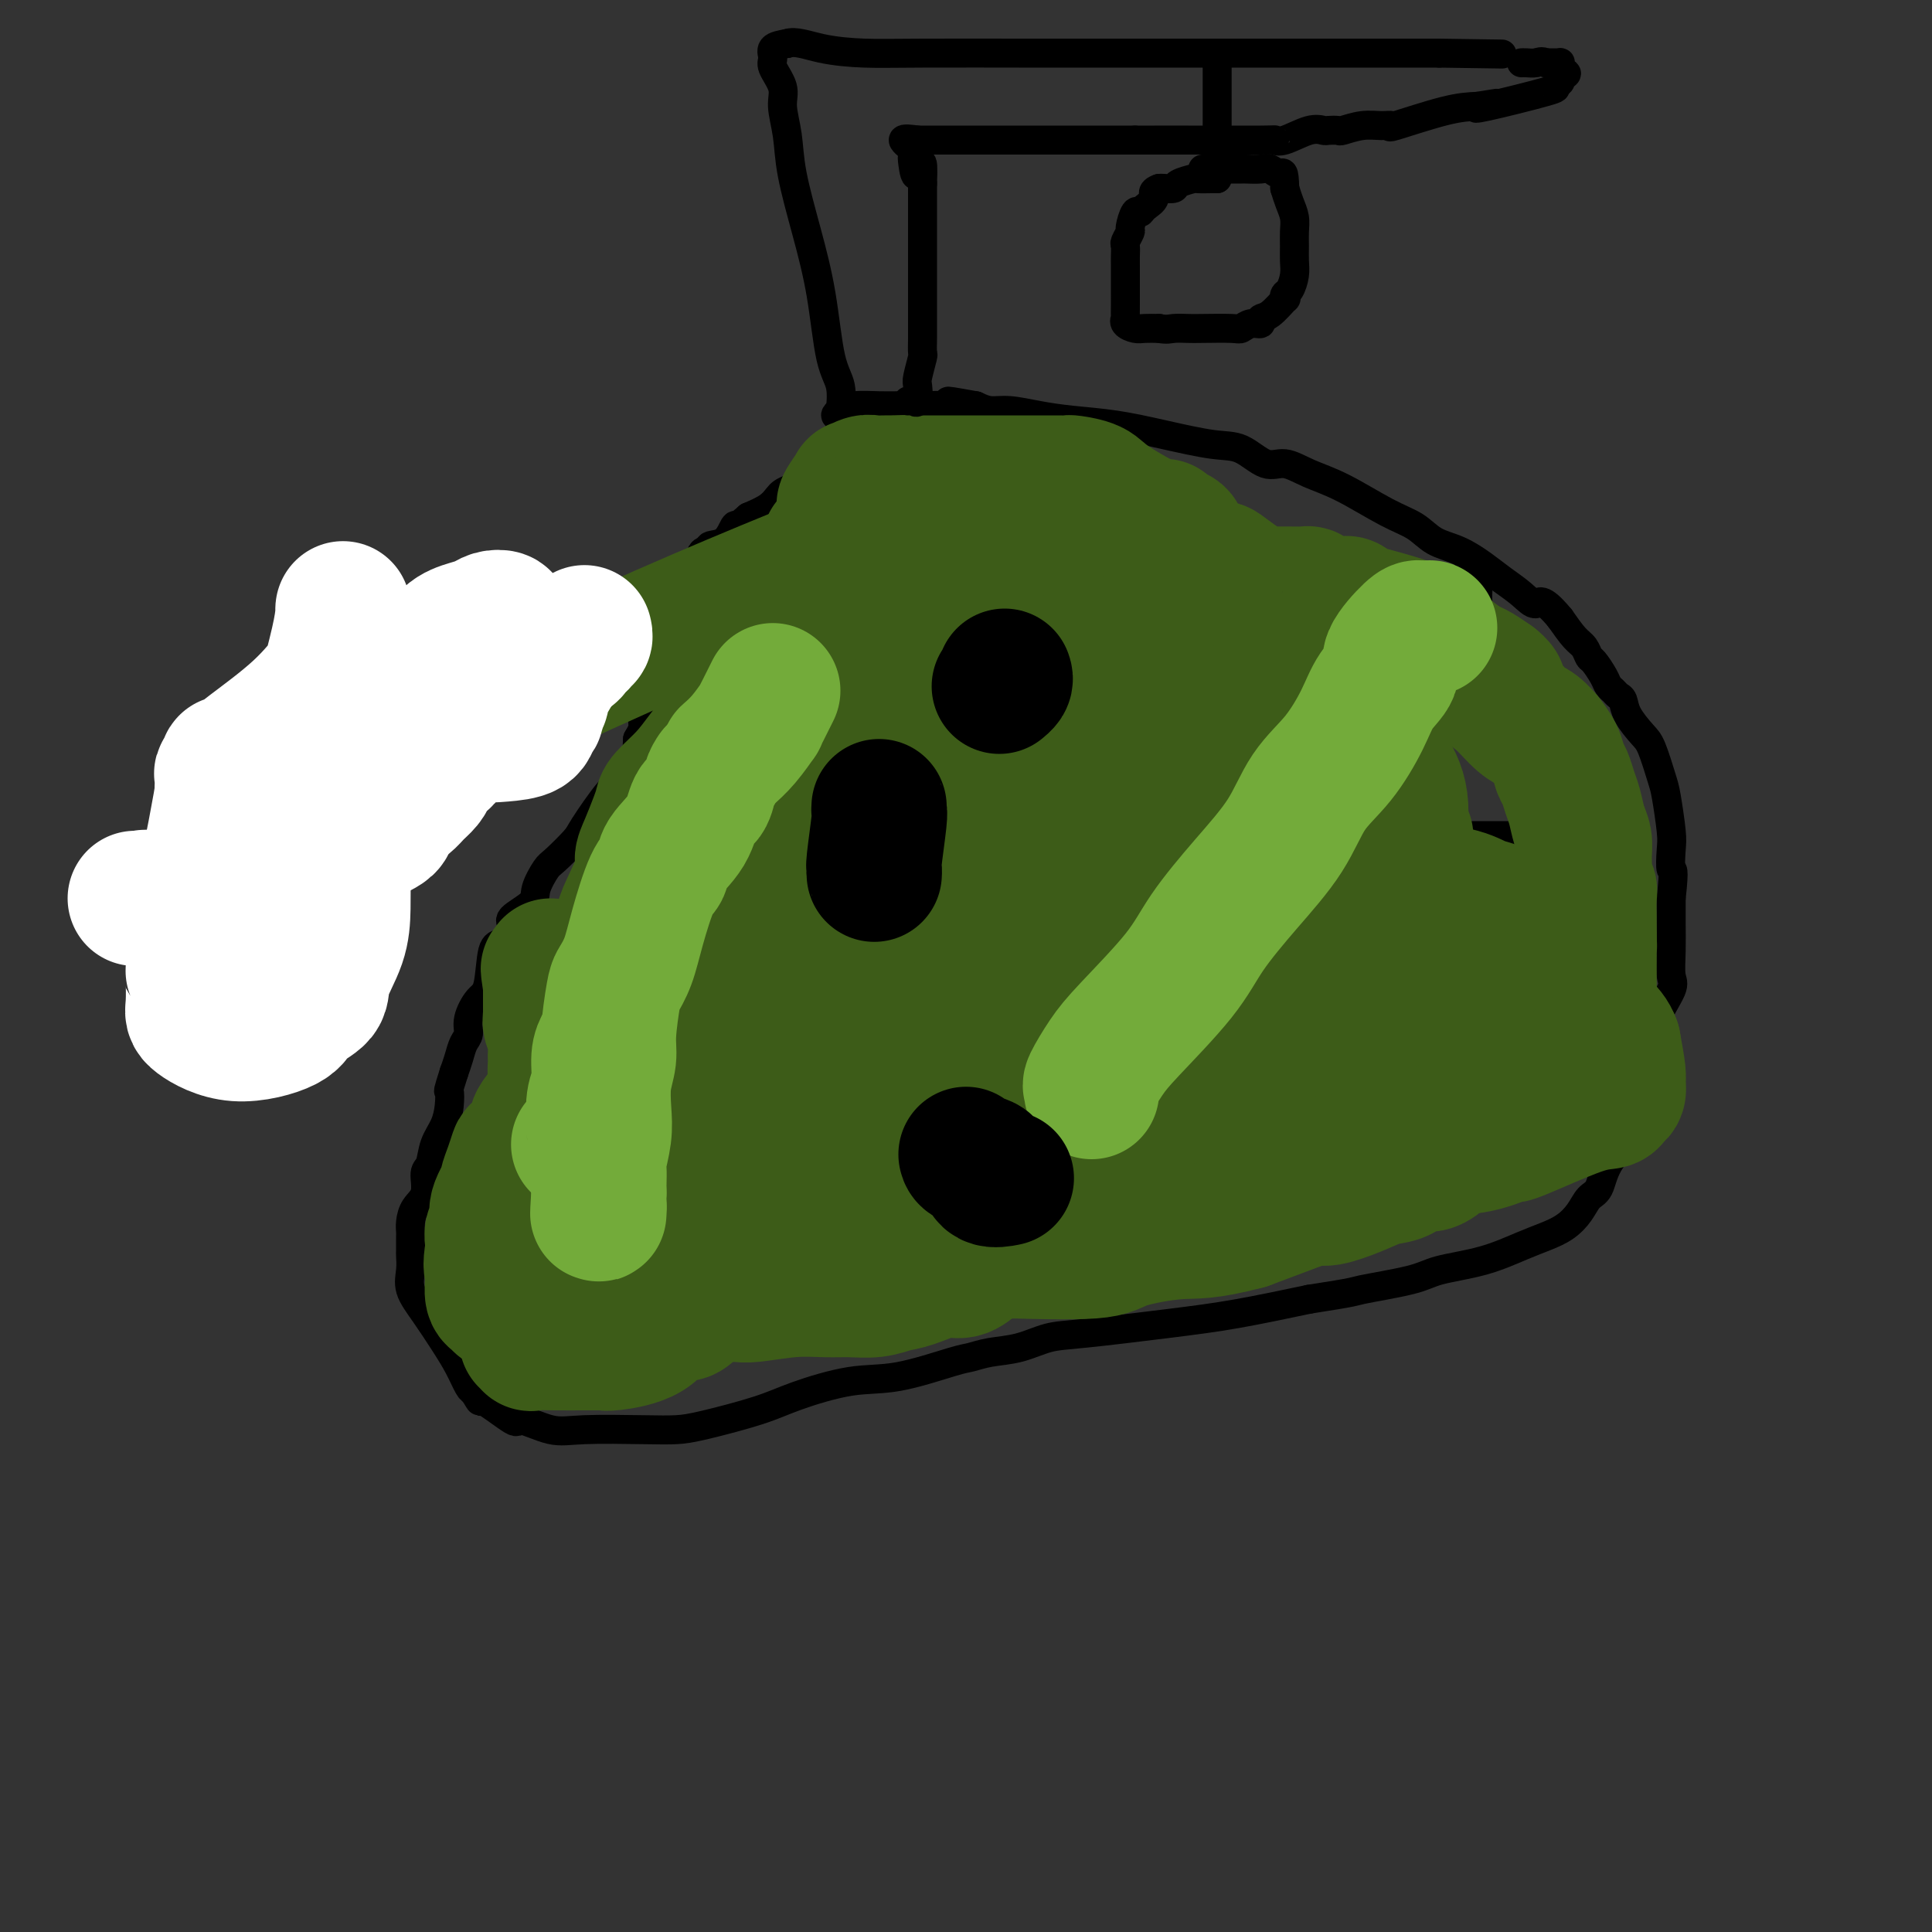 <svg viewBox='0 0 400 400' version='1.1' xmlns='http://www.w3.org/2000/svg' xmlns:xlink='http://www.w3.org/1999/xlink'><rect x="0" y="0" width="400" height="400" fill="#333333" stroke="none"/><g fill='none' stroke='#000000' stroke-width='6' stroke-linecap='round' stroke-linejoin='round'><path d='M177,91c-0.362,0.322 -0.725,0.645 -1,1c-0.275,0.355 -0.463,0.744 -1,1c-0.537,0.256 -1.423,0.380 -2,1c-0.577,0.620 -0.845,1.737 -1,2c-0.155,0.263 -0.198,-0.329 -1,0c-0.802,0.329 -2.361,1.580 -3,2c-0.639,0.420 -0.356,0.010 0,0c0.356,-0.010 0.784,0.382 0,1c-0.784,0.618 -2.782,1.464 -4,2c-1.218,0.536 -1.656,0.762 -2,1c-0.344,0.238 -0.593,0.487 -1,1c-0.407,0.513 -0.974,1.289 -2,2c-1.026,0.711 -2.513,1.355 -4,2'/><path d='M155,107c-3.580,2.916 -1.531,2.206 -1,2c0.531,-0.206 -0.456,0.092 -1,0c-0.544,-0.092 -0.646,-0.575 -1,0c-0.354,0.575 -0.960,2.209 -2,3c-1.040,0.791 -2.515,0.741 -3,1c-0.485,0.259 0.021,0.827 0,1c-0.021,0.173 -0.568,-0.050 -1,0c-0.432,0.050 -0.750,0.372 -1,1c-0.250,0.628 -0.434,1.564 -1,2c-0.566,0.436 -1.514,0.374 -2,1c-0.486,0.626 -0.510,1.939 -1,3c-0.490,1.061 -1.445,1.868 -2,2c-0.555,0.132 -0.708,-0.412 -1,0c-0.292,0.412 -0.723,1.778 -1,3c-0.277,1.222 -0.400,2.299 -1,3c-0.600,0.701 -1.677,1.027 -2,2c-0.323,0.973 0.107,2.592 0,4c-0.107,1.408 -0.750,2.604 -1,5c-0.250,2.396 -0.106,5.991 0,8c0.106,2.009 0.173,2.431 0,3c-0.173,0.569 -0.587,1.284 -1,2'/><path d='M132,153c-0.274,3.795 0.042,2.281 0,2c-0.042,-0.281 -0.442,0.671 -1,2c-0.558,1.329 -1.273,3.036 -2,4c-0.727,0.964 -1.464,1.187 -3,3c-1.536,1.813 -3.869,5.217 -5,7c-1.131,1.783 -1.059,1.947 -2,3c-0.941,1.053 -2.895,2.996 -4,4c-1.105,1.004 -1.363,1.068 -2,2c-0.637,0.932 -1.655,2.730 -2,4c-0.345,1.270 -0.019,2.012 -1,3c-0.981,0.988 -3.270,2.222 -4,3c-0.730,0.778 0.100,1.099 0,2c-0.100,0.901 -1.131,2.383 -2,3c-0.869,0.617 -1.577,0.368 -2,2c-0.423,1.632 -0.561,5.146 -1,7c-0.439,1.854 -1.178,2.047 -2,3c-0.822,0.953 -1.726,2.667 -2,4c-0.274,1.333 0.081,2.285 0,3c-0.081,0.715 -0.599,1.192 -1,2c-0.401,0.808 -0.686,1.945 -1,3c-0.314,1.055 -0.657,2.027 -1,3'/><path d='M94,222c-1.472,4.643 -1.154,3.752 -1,4c0.154,0.248 0.142,1.636 0,3c-0.142,1.364 -0.415,2.704 -1,4c-0.585,1.296 -1.484,2.548 -2,4c-0.516,1.452 -0.650,3.102 -1,4c-0.350,0.898 -0.917,1.042 -1,2c-0.083,0.958 0.317,2.729 0,4c-0.317,1.271 -1.353,2.041 -2,3c-0.647,0.959 -0.905,2.106 -1,3c-0.095,0.894 -0.026,1.533 0,2c0.026,0.467 0.007,0.760 0,1c-0.007,0.240 -0.004,0.426 0,1c0.004,0.574 0.009,1.537 0,2c-0.009,0.463 -0.032,0.426 0,1c0.032,0.574 0.119,1.759 0,3c-0.119,1.241 -0.446,2.539 0,4c0.446,1.461 1.664,3.085 3,5c1.336,1.915 2.791,4.122 4,6c1.209,1.878 2.172,3.429 3,5c0.828,1.571 1.522,3.163 2,4c0.478,0.837 0.739,0.918 1,1'/><path d='M98,288c2.111,3.450 0.889,1.576 2,2c1.111,0.424 4.553,3.147 6,4c1.447,0.853 0.897,-0.163 2,0c1.103,0.163 3.860,1.507 6,2c2.140,0.493 3.663,0.137 7,0c3.337,-0.137 8.487,-0.055 12,0c3.513,0.055 5.388,0.085 7,0c1.612,-0.085 2.960,-0.283 6,-1c3.040,-0.717 7.774,-1.954 11,-3c3.226,-1.046 4.946,-1.901 8,-3c3.054,-1.099 7.441,-2.441 11,-3c3.559,-0.559 6.288,-0.334 10,-1c3.712,-0.666 8.407,-2.224 11,-3c2.593,-0.776 3.085,-0.770 4,-1c0.915,-0.230 2.252,-0.695 4,-1c1.748,-0.305 3.906,-0.451 6,-1c2.094,-0.549 4.125,-1.501 6,-2c1.875,-0.499 3.595,-0.546 8,-1c4.405,-0.454 11.494,-1.314 17,-2c5.506,-0.686 9.430,-1.196 14,-2c4.570,-0.804 9.785,-1.902 15,-3'/><path d='M271,269c10.305,-1.596 9.067,-1.586 11,-2c1.933,-0.414 7.037,-1.252 10,-2c2.963,-0.748 3.783,-1.407 6,-2c2.217,-0.593 5.829,-1.120 9,-2c3.171,-0.880 5.899,-2.113 8,-3c2.101,-0.887 3.575,-1.429 5,-2c1.425,-0.571 2.802,-1.172 4,-2c1.198,-0.828 2.216,-1.883 3,-3c0.784,-1.117 1.332,-2.296 2,-3c0.668,-0.704 1.456,-0.932 2,-2c0.544,-1.068 0.844,-2.974 2,-5c1.156,-2.026 3.168,-4.170 4,-6c0.832,-1.830 0.483,-3.344 1,-5c0.517,-1.656 1.900,-3.453 3,-6c1.100,-2.547 1.916,-5.845 2,-8c0.084,-2.155 -0.566,-3.167 0,-5c0.566,-1.833 2.348,-4.489 3,-6c0.652,-1.511 0.175,-1.879 0,-3c-0.175,-1.121 -0.047,-2.994 0,-5c0.047,-2.006 0.013,-4.145 0,-6c-0.013,-1.855 -0.007,-3.428 0,-5'/><path d='M346,186c0.777,-7.032 0.220,-5.613 0,-6c-0.220,-0.387 -0.104,-2.579 0,-4c0.104,-1.421 0.195,-2.070 0,-4c-0.195,-1.930 -0.676,-5.142 -1,-7c-0.324,-1.858 -0.493,-2.361 -1,-4c-0.507,-1.639 -1.354,-4.414 -2,-6c-0.646,-1.586 -1.090,-1.983 -2,-3c-0.910,-1.017 -2.286,-2.653 -3,-4c-0.714,-1.347 -0.768,-2.404 -1,-3c-0.232,-0.596 -0.643,-0.731 -1,-1c-0.357,-0.269 -0.659,-0.673 -1,-1c-0.341,-0.327 -0.721,-0.577 -1,-1c-0.279,-0.423 -0.458,-1.018 -1,-2c-0.542,-0.982 -1.446,-2.352 -2,-3c-0.554,-0.648 -0.757,-0.576 -1,-1c-0.243,-0.424 -0.527,-1.345 -1,-2c-0.473,-0.655 -1.135,-1.044 -2,-2c-0.865,-0.956 -1.932,-2.478 -3,-4'/><path d='M323,128c-3.942,-4.774 -4.297,-3.208 -5,-3c-0.703,0.208 -1.756,-0.940 -3,-2c-1.244,-1.060 -2.680,-2.031 -4,-3c-1.320,-0.969 -2.523,-1.937 -4,-3c-1.477,-1.063 -3.229,-2.220 -5,-3c-1.771,-0.780 -3.561,-1.181 -5,-2c-1.439,-0.819 -2.527,-2.056 -4,-3c-1.473,-0.944 -3.330,-1.595 -6,-3c-2.670,-1.405 -6.152,-3.564 -9,-5c-2.848,-1.436 -5.061,-2.149 -7,-3c-1.939,-0.851 -3.603,-1.842 -5,-2c-1.397,-0.158 -2.526,0.515 -4,0c-1.474,-0.515 -3.291,-2.218 -5,-3c-1.709,-0.782 -3.309,-0.643 -6,-1c-2.691,-0.357 -6.474,-1.210 -10,-2c-3.526,-0.790 -6.796,-1.517 -10,-2c-3.204,-0.483 -6.342,-0.720 -9,-1c-2.658,-0.280 -4.836,-0.601 -7,-1c-2.164,-0.399 -4.313,-0.877 -6,-1c-1.687,-0.123 -2.910,0.108 -4,0c-1.090,-0.108 -2.045,-0.554 -3,-1'/><path d='M202,84c-10.253,-1.856 -3.887,-0.497 -2,0c1.887,0.497 -0.707,0.133 -3,0c-2.293,-0.133 -4.285,-0.035 -6,0c-1.715,0.035 -3.151,0.009 -4,0c-0.849,-0.009 -1.109,0.000 -1,0c0.109,-0.000 0.589,-0.010 0,0c-0.589,0.010 -2.246,0.041 -4,0c-1.754,-0.041 -3.605,-0.155 -5,0c-1.395,0.155 -2.335,0.577 -3,1c-0.665,0.423 -1.054,0.845 -1,1c0.054,0.155 0.553,0.042 1,0c0.447,-0.042 0.842,-0.012 1,0c0.158,0.012 0.079,0.006 0,0'/><path d='M176,89c-0.308,-0.197 -0.617,-0.394 -1,0c-0.383,0.394 -0.841,1.379 -1,1c-0.159,-0.379 -0.020,-2.122 0,-3c0.020,-0.878 -0.080,-0.889 0,-2c0.080,-1.111 0.340,-3.320 0,-5c-0.340,-1.680 -1.281,-2.832 -2,-6c-0.719,-3.168 -1.216,-8.353 -2,-13c-0.784,-4.647 -1.854,-8.755 -3,-13c-1.146,-4.245 -2.367,-8.625 -3,-12c-0.633,-3.375 -0.677,-5.743 -1,-8c-0.323,-2.257 -0.926,-4.401 -1,-6c-0.074,-1.599 0.381,-2.652 0,-4c-0.381,-1.348 -1.597,-2.990 -2,-4c-0.403,-1.010 0.007,-1.387 0,-2c-0.007,-0.613 -0.431,-1.461 0,-2c0.431,-0.539 1.715,-0.770 3,-1'/><path d='M163,9c1.610,-0.608 4.136,0.373 7,1c2.864,0.627 6.065,0.900 9,1c2.935,0.100 5.602,0.027 12,0c6.398,-0.027 16.525,-0.007 20,0c3.475,0.007 0.297,0.002 4,0c3.703,-0.002 14.287,-0.001 19,0c4.713,0.001 3.556,0.000 4,0c0.444,-0.000 2.489,-0.000 4,0c1.511,0.000 2.489,0.000 7,0c4.511,-0.000 12.554,-0.000 19,0c6.446,0.000 11.296,0.000 14,0c2.704,-0.000 3.263,-0.000 4,0c0.737,0.000 1.650,0.000 2,0c0.350,-0.000 0.135,-0.000 1,0c0.865,0.000 2.809,0.000 4,0c1.191,-0.000 1.628,-0.000 2,0c0.372,0.000 0.677,0.000 1,0c0.323,-0.000 0.664,-0.000 1,0c0.336,0.000 0.668,0.000 1,0'/><path d='M298,11c22.500,0.333 11.250,0.167 0,0'/><path d='M252,13c0.000,0.105 0.000,0.209 0,1c0.000,0.791 0.000,2.268 0,3c0.000,0.732 0.000,0.720 0,1c0.000,0.280 0.000,0.852 0,2c-0.000,1.148 0.000,2.871 0,4c0.000,1.129 -0.000,1.665 0,3c0.000,1.335 0.000,3.468 0,5c0.000,1.532 0.000,2.462 0,3c0.000,0.538 -0.000,0.683 0,1c0.000,0.317 0.000,0.805 0,1c0.000,0.195 0.000,0.098 0,0'/><path d='M252,37c-0.090,-0.006 -0.180,-0.012 -1,0c-0.820,0.012 -2.370,0.042 -3,0c-0.630,-0.042 -0.340,-0.155 -1,0c-0.660,0.155 -2.270,0.578 -3,1c-0.730,0.422 -0.581,0.844 -1,1c-0.419,0.156 -1.405,0.044 -2,0c-0.595,-0.044 -0.797,-0.022 -1,0'/><path d='M240,39c-1.975,0.661 -0.911,1.312 -1,2c-0.089,0.688 -1.329,1.412 -2,2c-0.671,0.588 -0.772,1.040 -1,1c-0.228,-0.040 -0.583,-0.573 -1,0c-0.417,0.573 -0.896,2.251 -1,3c-0.104,0.749 0.168,0.570 0,1c-0.168,0.430 -0.777,1.468 -1,2c-0.223,0.532 -0.060,0.557 0,1c0.060,0.443 0.016,1.305 0,2c-0.016,0.695 -0.004,1.224 0,2c0.004,0.776 0.001,1.799 0,3c-0.001,1.201 0.000,2.580 0,3c-0.000,0.420 -0.002,-0.119 0,0c0.002,0.119 0.007,0.897 0,2c-0.007,1.103 -0.025,2.530 0,3c0.025,0.470 0.092,-0.018 0,0c-0.092,0.018 -0.344,0.541 0,1c0.344,0.459 1.285,0.854 2,1c0.715,0.146 1.204,0.042 2,0c0.796,-0.042 1.898,-0.021 3,0'/><path d='M240,68c1.605,0.310 2.117,0.084 3,0c0.883,-0.084 2.137,-0.027 3,0c0.863,0.027 1.335,0.022 3,0c1.665,-0.022 4.522,-0.062 6,0c1.478,0.062 1.578,0.226 2,0c0.422,-0.226 1.168,-0.843 2,-1c0.832,-0.157 1.750,0.145 2,0c0.250,-0.145 -0.168,-0.736 0,-1c0.168,-0.264 0.924,-0.202 2,-1c1.076,-0.798 2.474,-2.457 3,-3c0.526,-0.543 0.179,0.032 0,0c-0.179,-0.032 -0.192,-0.669 0,-1c0.192,-0.331 0.587,-0.357 1,-1c0.413,-0.643 0.844,-1.904 1,-3c0.156,-1.096 0.039,-2.026 0,-3c-0.039,-0.974 0.001,-1.993 0,-3c-0.001,-1.007 -0.041,-2.002 0,-3c0.041,-0.998 0.165,-2.000 0,-3c-0.165,-1.000 -0.619,-2.000 -1,-3c-0.381,-1.000 -0.691,-2.000 -1,-3'/><path d='M266,39c-0.125,-4.177 -0.438,-3.119 -1,-3c-0.562,0.119 -1.375,-0.700 -2,-1c-0.625,-0.300 -1.064,-0.080 -2,0c-0.936,0.080 -2.369,0.022 -3,0c-0.631,-0.022 -0.460,-0.006 -1,0c-0.540,0.006 -1.791,0.002 -3,0c-1.209,-0.002 -2.376,-0.000 -3,0c-0.624,0.000 -0.707,0.000 -1,0c-0.293,-0.000 -0.798,-0.000 -1,0c-0.202,0.000 -0.101,0.000 0,0'/><path d='M304,116c0.845,0.477 1.691,0.953 2,2c0.309,1.047 0.083,2.664 0,4c-0.083,1.336 -0.022,2.391 0,4c0.022,1.609 0.006,3.770 0,5c-0.006,1.230 -0.002,1.527 0,2c0.002,0.473 0.002,1.122 0,2c-0.002,0.878 -0.006,1.986 0,3c0.006,1.014 0.022,1.935 0,3c-0.022,1.065 -0.082,2.275 0,3c0.082,0.725 0.305,0.965 0,1c-0.305,0.035 -1.138,-0.134 -3,0c-1.862,0.134 -4.754,0.572 -6,1c-1.246,0.428 -0.845,0.847 -2,1c-1.155,0.153 -3.866,0.041 -6,0c-2.134,-0.041 -3.690,-0.011 -5,0c-1.310,0.011 -2.374,0.003 -3,0c-0.626,-0.003 -0.813,-0.002 -1,0'/><path d='M280,147c-4.161,0.472 -1.562,0.152 -1,0c0.562,-0.152 -0.911,-0.137 -2,-1c-1.089,-0.863 -1.794,-2.605 -2,-4c-0.206,-1.395 0.089,-2.444 0,-4c-0.089,-1.556 -0.560,-3.620 -1,-5c-0.440,-1.380 -0.850,-2.075 -1,-3c-0.150,-0.925 -0.040,-2.081 0,-3c0.040,-0.919 0.011,-1.602 0,-2c-0.011,-0.398 -0.003,-0.512 0,-1c0.003,-0.488 0.001,-1.351 0,-1c-0.001,0.351 0.001,1.914 0,4c-0.001,2.086 -0.003,4.694 0,7c0.003,2.306 0.012,4.311 0,6c-0.012,1.689 -0.044,3.061 0,4c0.044,0.939 0.166,1.445 0,2c-0.166,0.555 -0.619,1.159 -1,2c-0.381,0.841 -0.691,1.921 -1,3'/><path d='M271,151c-0.507,4.428 -0.775,1.999 -1,1c-0.225,-0.999 -0.409,-0.569 -1,0c-0.591,0.569 -1.590,1.276 -3,2c-1.410,0.724 -3.231,1.463 -5,2c-1.769,0.537 -3.486,0.871 -4,1c-0.514,0.129 0.175,0.055 0,0c-0.175,-0.055 -1.214,-0.089 -2,0c-0.786,0.089 -1.318,0.300 -2,-1c-0.682,-1.300 -1.514,-4.113 -2,-6c-0.486,-1.887 -0.627,-2.848 -1,-5c-0.373,-2.152 -0.978,-5.494 -2,-8c-1.022,-2.506 -2.459,-4.177 -3,-5c-0.541,-0.823 -0.184,-0.799 0,-1c0.184,-0.201 0.195,-0.629 0,-1c-0.195,-0.371 -0.598,-0.686 -1,-1'/><path d='M244,129c-1.201,-3.941 0.296,-0.295 -1,4c-1.296,4.295 -5.386,9.239 -7,12c-1.614,2.761 -0.752,3.340 -1,4c-0.248,0.660 -1.607,1.402 -4,4c-2.393,2.598 -5.821,7.051 -7,9c-1.179,1.949 -0.107,1.393 -3,3c-2.893,1.607 -9.749,5.377 -13,7c-3.251,1.623 -2.898,1.100 -3,1c-0.102,-0.100 -0.661,0.224 -1,0c-0.339,-0.224 -0.459,-0.997 -1,-2c-0.541,-1.003 -1.503,-2.236 -2,-4c-0.497,-1.764 -0.529,-4.058 -1,-6c-0.471,-1.942 -1.380,-3.533 -2,-5c-0.620,-1.467 -0.951,-2.810 -1,-4c-0.049,-1.190 0.183,-2.226 0,-3c-0.183,-0.774 -0.780,-1.285 -1,-2c-0.220,-0.715 -0.063,-1.633 0,-2c0.063,-0.367 0.031,-0.184 0,0'/><path d='M196,145c-1.422,-3.550 -0.476,1.576 -1,5c-0.524,3.424 -2.517,5.145 -4,8c-1.483,2.855 -2.457,6.842 -3,9c-0.543,2.158 -0.655,2.486 -1,3c-0.345,0.514 -0.921,1.214 -1,2c-0.079,0.786 0.341,1.658 0,2c-0.341,0.342 -1.443,0.153 -2,0c-0.557,-0.153 -0.568,-0.269 -1,-1c-0.432,-0.731 -1.286,-2.077 -2,-4c-0.714,-1.923 -1.287,-4.422 -2,-7c-0.713,-2.578 -1.566,-5.233 -2,-7c-0.434,-1.767 -0.451,-2.645 -1,-4c-0.549,-1.355 -1.632,-3.188 -2,-4c-0.368,-0.812 -0.022,-0.603 0,-1c0.022,-0.397 -0.279,-1.399 -2,-1c-1.721,0.399 -4.860,2.200 -8,4'/><path d='M164,149c-4.864,2.773 -12.025,8.705 -17,13c-4.975,4.295 -7.764,6.954 -10,9c-2.236,2.046 -3.918,3.479 -5,4c-1.082,0.521 -1.562,0.131 -2,0c-0.438,-0.131 -0.832,-0.004 -1,0c-0.168,0.004 -0.108,-0.115 0,-1c0.108,-0.885 0.264,-2.536 0,-4c-0.264,-1.464 -0.946,-2.742 -1,-4c-0.054,-1.258 0.521,-2.497 0,1c-0.521,3.497 -2.140,11.730 -4,19c-1.860,7.270 -3.963,13.578 -5,19c-1.037,5.422 -1.010,9.960 -1,13c0.010,3.040 0.003,4.583 0,6c-0.003,1.417 -0.001,2.709 0,4'/><path d='M118,228c-0.155,4.461 -0.041,4.112 0,5c0.041,0.888 0.011,3.011 0,4c-0.011,0.989 -0.003,0.843 0,1c0.003,0.157 -0.000,0.616 0,1c0.000,0.384 0.003,0.691 0,1c-0.003,0.309 -0.012,0.618 0,1c0.012,0.382 0.044,0.838 0,2c-0.044,1.162 -0.166,3.031 0,4c0.166,0.969 0.618,1.037 1,2c0.382,0.963 0.694,2.822 1,5c0.306,2.178 0.607,4.675 1,7c0.393,2.325 0.879,4.479 1,6c0.121,1.521 -0.121,2.410 0,3c0.121,0.590 0.606,0.883 1,1c0.394,0.117 0.697,0.059 1,0'/><path d='M124,271c0.779,3.232 -0.273,-0.689 0,-3c0.273,-2.311 1.870,-3.013 3,-5c1.130,-1.987 1.791,-5.259 2,-8c0.209,-2.741 -0.035,-4.952 0,-6c0.035,-1.048 0.348,-0.933 1,-3c0.652,-2.067 1.643,-6.314 2,-9c0.357,-2.686 0.082,-3.809 0,-5c-0.082,-1.191 0.031,-2.451 0,-4c-0.031,-1.549 -0.205,-3.388 0,-4c0.205,-0.612 0.789,0.004 1,0c0.211,-0.004 0.051,-0.626 0,-1c-0.051,-0.374 0.009,-0.498 0,-1c-0.009,-0.502 -0.085,-1.380 0,-2c0.085,-0.620 0.332,-0.981 1,-1c0.668,-0.019 1.757,0.302 3,0c1.243,-0.302 2.641,-1.229 5,-2c2.359,-0.771 5.680,-1.385 9,-2'/><path d='M151,215c2.696,-0.772 0.434,-0.203 0,0c-0.434,0.203 0.958,0.038 1,0c0.042,-0.038 -1.268,0.051 3,0c4.268,-0.051 14.114,-0.242 19,-1c4.886,-0.758 4.811,-2.084 5,-2c0.189,0.084 0.642,1.578 1,3c0.358,1.422 0.622,2.772 1,5c0.378,2.228 0.872,5.335 1,8c0.128,2.665 -0.109,4.888 0,7c0.109,2.112 0.564,4.115 1,6c0.436,1.885 0.852,3.654 1,6c0.148,2.346 0.029,5.268 0,7c-0.029,1.732 0.031,2.274 0,3c-0.031,0.726 -0.152,1.636 0,2c0.152,0.364 0.576,0.182 1,0'/><path d='M185,259c1.479,7.254 2.175,1.889 4,0c1.825,-1.889 4.779,-0.303 7,0c2.221,0.303 3.709,-0.676 4,-1c0.291,-0.324 -0.616,0.009 1,0c1.616,-0.009 5.753,-0.359 8,-1c2.247,-0.641 2.602,-1.571 3,-2c0.398,-0.429 0.839,-0.356 1,-1c0.161,-0.644 0.043,-2.007 0,-3c-0.043,-0.993 -0.012,-1.618 0,-3c0.012,-1.382 0.003,-3.521 0,-6c-0.003,-2.479 -0.001,-5.297 0,-9c0.001,-3.703 -0.001,-8.291 0,-12c0.001,-3.709 0.003,-6.538 0,-8c-0.003,-1.462 -0.011,-1.557 0,-2c0.011,-0.443 0.041,-1.235 0,-2c-0.041,-0.765 -0.155,-1.504 0,-2c0.155,-0.496 0.577,-0.748 1,-1'/><path d='M214,206c0.746,-7.581 1.610,-2.034 3,0c1.390,2.034 3.305,0.553 5,0c1.695,-0.553 3.170,-0.180 4,0c0.830,0.180 1.014,0.168 1,0c-0.014,-0.168 -0.225,-0.491 1,0c1.225,0.491 3.885,1.797 7,3c3.115,1.203 6.685,2.305 9,3c2.315,0.695 3.374,0.984 4,1c0.626,0.016 0.820,-0.239 1,0c0.180,0.239 0.345,0.973 1,1c0.655,0.027 1.800,-0.651 3,1c1.200,1.651 2.455,5.633 4,10c1.545,4.367 3.381,9.121 5,12c1.619,2.879 3.022,3.885 4,6c0.978,2.115 1.533,5.339 2,7c0.467,1.661 0.848,1.760 1,2c0.152,0.240 0.076,0.620 0,1'/><path d='M269,253c2.305,5.931 0.068,1.758 1,0c0.932,-1.758 5.034,-1.101 14,-3c8.966,-1.899 22.794,-6.355 31,-9c8.206,-2.645 10.788,-3.481 13,-4c2.212,-0.519 4.054,-0.723 5,-1c0.946,-0.277 0.998,-0.628 1,-1c0.002,-0.372 -0.044,-0.767 0,-2c0.044,-1.233 0.179,-3.305 0,-6c-0.179,-2.695 -0.671,-6.011 -1,-8c-0.329,-1.989 -0.495,-2.649 -1,-4c-0.505,-1.351 -1.351,-3.392 -2,-5c-0.649,-1.608 -1.102,-2.781 -2,-7c-0.898,-4.219 -2.242,-11.482 -3,-15c-0.758,-3.518 -0.931,-3.291 -1,-4c-0.069,-0.709 -0.035,-2.355 0,-4'/><path d='M324,180c-1.393,-5.958 -0.377,-1.351 0,0c0.377,1.351 0.115,-0.552 0,-2c-0.115,-1.448 -0.084,-2.441 0,-3c0.084,-0.559 0.220,-0.686 0,-1c-0.220,-0.314 -0.797,-0.816 -2,-1c-1.203,-0.184 -3.033,-0.049 -4,0c-0.967,0.049 -1.070,0.013 -2,0c-0.930,-0.013 -2.688,-0.004 -5,0c-2.312,0.004 -5.179,0.004 -7,0c-1.821,-0.004 -2.596,-0.012 -3,0c-0.404,0.012 -0.438,0.044 -1,0c-0.562,-0.044 -1.651,-0.166 -3,0c-1.349,0.166 -2.957,0.619 -4,1c-1.043,0.381 -1.522,0.691 -2,1'/><path d='M291,175c-4.796,1.020 -1.285,2.569 0,5c1.285,2.431 0.344,5.743 0,8c-0.344,2.257 -0.092,3.460 0,8c0.092,4.540 0.025,12.418 0,16c-0.025,3.582 -0.007,2.867 0,3c0.007,0.133 0.002,1.113 0,2c-0.002,0.887 -0.001,1.682 0,2c0.001,0.318 0.000,0.159 0,0'/></g>
<g fill='none' stroke='#3D5C18' stroke-width='28' stroke-linecap='round' stroke-linejoin='round'><path d='M195,110c0.613,-0.041 1.226,-0.082 0,0c-1.226,0.082 -4.291,0.288 -5,0c-0.709,-0.288 0.939,-1.068 -7,2c-7.939,3.068 -25.465,9.984 -46,19c-20.535,9.016 -44.081,20.132 -59,27c-14.919,6.868 -21.212,9.489 -24,11c-2.788,1.511 -2.071,1.912 -2,2c0.071,0.088 -0.503,-0.136 -1,0c-0.497,0.136 -0.918,0.632 -1,2c-0.082,1.368 0.175,3.609 0,5c-0.175,1.391 -0.780,1.932 -1,2c-0.220,0.068 -0.053,-0.335 0,0c0.053,0.335 -0.006,1.410 0,2c0.006,0.590 0.079,0.694 0,1c-0.079,0.306 -0.310,0.814 0,1c0.310,0.186 1.160,0.050 2,0c0.840,-0.050 1.668,-0.014 2,0c0.332,0.014 0.166,0.007 0,0'/><path d='M53,184c1.067,0.311 1.733,0.089 2,0c0.267,-0.089 0.133,-0.044 0,0'/><path d='M161,145c0.128,-0.345 0.257,-0.691 0,-1c-0.257,-0.309 -0.899,-0.583 -2,0c-1.101,0.583 -2.659,2.022 -4,3c-1.341,0.978 -2.464,1.493 -4,3c-1.536,1.507 -3.485,4.004 -5,6c-1.515,1.996 -2.594,3.489 -4,5c-1.406,1.511 -3.138,3.038 -4,4c-0.862,0.962 -0.855,1.359 -1,2c-0.145,0.641 -0.441,1.526 -1,3c-0.559,1.474 -1.379,3.535 -2,5c-0.621,1.465 -1.041,2.332 -1,3c0.041,0.668 0.544,1.138 0,3c-0.544,1.862 -2.135,5.118 -3,7c-0.865,1.882 -1.004,2.391 -1,3c0.004,0.609 0.151,1.318 0,2c-0.151,0.682 -0.601,1.337 -1,3c-0.399,1.663 -0.746,4.332 -1,6c-0.254,1.668 -0.415,2.334 -1,3c-0.585,0.666 -1.596,1.333 -2,2c-0.404,0.667 -0.202,1.333 0,2'/><path d='M124,209c-2.284,7.326 -0.993,3.640 -1,3c-0.007,-0.640 -1.310,1.764 -2,3c-0.690,1.236 -0.766,1.303 -1,2c-0.234,0.697 -0.625,2.024 -1,3c-0.375,0.976 -0.734,1.602 -1,2c-0.266,0.398 -0.440,0.568 -1,1c-0.560,0.432 -1.506,1.126 -2,2c-0.494,0.874 -0.535,1.930 -1,3c-0.465,1.070 -1.353,2.155 -2,3c-0.647,0.845 -1.052,1.450 -1,2c0.052,0.550 0.559,1.044 0,2c-0.559,0.956 -2.186,2.372 -3,3c-0.814,0.628 -0.814,0.468 -1,1c-0.186,0.532 -0.556,1.756 -1,3c-0.444,1.244 -0.960,2.507 -1,3c-0.040,0.493 0.396,0.215 0,1c-0.396,0.785 -1.623,2.633 -2,4c-0.377,1.367 0.095,2.253 0,3c-0.095,0.747 -0.756,1.355 -1,2c-0.244,0.645 -0.070,1.327 0,2c0.070,0.673 0.035,1.336 0,2'/><path d='M102,259c-0.618,3.479 -0.162,3.677 0,4c0.162,0.323 0.031,0.770 0,1c-0.031,0.230 0.038,0.244 0,1c-0.038,0.756 -0.182,2.255 0,3c0.182,0.745 0.691,0.735 1,1c0.309,0.265 0.417,0.803 1,1c0.583,0.197 1.641,0.053 2,0c0.359,-0.053 0.019,-0.014 1,0c0.981,0.014 3.281,0.004 4,0c0.719,-0.004 -0.145,-0.001 0,0c0.145,0.001 1.299,0.000 2,0c0.701,-0.000 0.950,-0.000 2,0c1.050,0.000 2.903,0.000 4,0c1.097,-0.000 1.438,-0.000 2,0c0.562,0.000 1.344,0.000 2,0c0.656,-0.000 1.188,-0.000 2,0c0.812,0.000 1.906,0.000 3,0'/><path d='M128,270c3.841,0.000 1.444,0.001 1,0c-0.444,-0.001 1.065,-0.003 2,0c0.935,0.003 1.297,0.011 2,0c0.703,-0.011 1.745,-0.041 2,0c0.255,0.041 -0.279,0.154 1,0c1.279,-0.154 4.372,-0.576 7,-1c2.628,-0.424 4.791,-0.849 6,-1c1.209,-0.151 1.463,-0.026 2,0c0.537,0.026 1.356,-0.046 2,0c0.644,0.046 1.113,0.209 3,0c1.887,-0.209 5.194,-0.791 8,-1c2.806,-0.209 5.112,-0.043 7,0c1.888,0.043 3.359,-0.035 5,0c1.641,0.035 3.454,0.183 5,0c1.546,-0.183 2.826,-0.696 4,-1c1.174,-0.304 2.241,-0.400 4,-1c1.759,-0.600 4.209,-1.705 6,-2c1.791,-0.295 2.923,0.220 4,0c1.077,-0.220 2.098,-1.175 3,-2c0.902,-0.825 1.686,-1.522 2,-2c0.314,-0.478 0.157,-0.739 0,-1'/><path d='M204,258c0.999,-1.283 0.998,-1.989 1,-3c0.002,-1.011 0.008,-2.327 0,-4c-0.008,-1.673 -0.030,-3.702 0,-6c0.030,-2.298 0.113,-4.863 0,-7c-0.113,-2.137 -0.422,-3.844 -1,-5c-0.578,-1.156 -1.426,-1.761 -2,-2c-0.574,-0.239 -0.874,-0.113 -3,0c-2.126,0.113 -6.078,0.211 -8,0c-1.922,-0.211 -1.813,-0.732 -8,0c-6.187,0.732 -18.668,2.718 -26,4c-7.332,1.282 -9.513,1.860 -13,3c-3.487,1.140 -8.278,2.841 -14,5c-5.722,2.159 -12.375,4.777 -15,6c-2.625,1.223 -1.221,1.053 -1,1c0.221,-0.053 -0.740,0.013 -1,0c-0.260,-0.013 0.182,-0.105 0,-1c-0.182,-0.895 -0.988,-2.593 7,-12c7.988,-9.407 24.770,-26.521 42,-40c17.230,-13.479 34.908,-23.321 46,-30c11.092,-6.679 15.598,-10.194 18,-12c2.402,-1.806 2.701,-1.903 3,-2'/><path d='M229,153c9.919,-7.163 1.216,-3.069 -4,0c-5.216,3.069 -6.945,5.113 -11,9c-4.055,3.887 -10.435,9.616 -14,13c-3.565,3.384 -4.315,4.424 -5,5c-0.685,0.576 -1.305,0.688 -1,0c0.305,-0.688 1.536,-2.177 3,-4c1.464,-1.823 3.162,-3.980 4,-5c0.838,-1.020 0.818,-0.905 1,-1c0.182,-0.095 0.568,-0.401 -1,1c-1.568,1.401 -5.089,4.510 -10,8c-4.911,3.490 -11.210,7.361 -15,9c-3.790,1.639 -5.070,1.045 -6,1c-0.930,-0.045 -1.509,0.457 -2,0c-0.491,-0.457 -0.895,-1.875 0,-6c0.895,-4.125 3.087,-10.957 4,-15c0.913,-4.043 0.547,-5.298 0,-6c-0.547,-0.702 -1.273,-0.851 -2,-1'/><path d='M170,161c-1.470,-4.150 -5.143,-0.525 -9,3c-3.857,3.525 -7.896,6.950 -12,10c-4.104,3.050 -8.273,5.726 -10,7c-1.727,1.274 -1.013,1.145 -1,1c0.013,-0.145 -0.673,-0.305 4,-4c4.673,-3.695 14.707,-10.925 22,-16c7.293,-5.075 11.845,-7.996 14,-9c2.155,-1.004 1.912,-0.092 2,0c0.088,0.092 0.506,-0.635 1,-1c0.494,-0.365 1.065,-0.368 1,1c-0.065,1.368 -0.766,4.107 -3,10c-2.234,5.893 -6.001,14.940 -9,22c-2.999,7.060 -5.231,12.131 -7,17c-1.769,4.869 -3.077,9.534 -4,13c-0.923,3.466 -1.462,5.733 -2,8'/><path d='M157,223c-3.745,11.753 -1.108,5.635 0,4c1.108,-1.635 0.686,1.212 0,3c-0.686,1.788 -1.635,2.516 0,3c1.635,0.484 5.854,0.725 8,1c2.146,0.275 2.218,0.586 4,0c1.782,-0.586 5.272,-2.069 8,-4c2.728,-1.931 4.692,-4.309 7,-6c2.308,-1.691 4.958,-2.693 8,-6c3.042,-3.307 6.475,-8.918 8,-12c1.525,-3.082 1.140,-3.634 1,-4c-0.140,-0.366 -0.036,-0.546 0,-1c0.036,-0.454 0.004,-1.184 0,-2c-0.004,-0.816 0.022,-1.720 0,-2c-0.022,-0.280 -0.090,0.063 -2,0c-1.910,-0.063 -5.661,-0.534 -9,0c-3.339,0.534 -6.267,2.072 -8,3c-1.733,0.928 -2.271,1.246 -3,2c-0.729,0.754 -1.649,1.944 -2,3c-0.351,1.056 -0.133,1.977 0,3c0.133,1.023 0.181,2.150 0,4c-0.181,1.850 -0.590,4.425 -1,7'/><path d='M176,219c-1.144,5.315 -2.503,10.104 -3,14c-0.497,3.896 -0.130,6.900 0,8c0.130,1.100 0.023,0.294 0,1c-0.023,0.706 0.037,2.922 0,4c-0.037,1.078 -0.170,1.018 0,1c0.170,-0.018 0.645,0.007 4,0c3.355,-0.007 9.592,-0.046 14,0c4.408,0.046 6.989,0.178 9,0c2.011,-0.178 3.454,-0.667 4,-1c0.546,-0.333 0.195,-0.510 0,-1c-0.195,-0.490 -0.233,-1.294 0,-2c0.233,-0.706 0.738,-1.313 0,-3c-0.738,-1.687 -2.718,-4.453 -6,-6c-3.282,-1.547 -7.867,-1.875 -13,-2c-5.133,-0.125 -10.815,-0.047 -17,0c-6.185,0.047 -12.874,0.064 -19,0c-6.126,-0.064 -11.688,-0.210 -15,0c-3.312,0.210 -4.375,0.774 -5,1c-0.625,0.226 -0.813,0.113 -1,0'/><path d='M128,233c-10.838,0.170 -2.932,1.096 0,2c2.932,0.904 0.892,1.788 1,2c0.108,0.212 2.365,-0.246 5,0c2.635,0.246 5.647,1.196 12,0c6.353,-1.196 16.048,-4.538 22,-7c5.952,-2.462 8.161,-4.045 10,-5c1.839,-0.955 3.306,-1.284 4,-2c0.694,-0.716 0.614,-1.819 2,-3c1.386,-1.181 4.238,-2.439 7,-4c2.762,-1.561 5.434,-3.425 7,-5c1.566,-1.575 2.027,-2.862 3,-4c0.973,-1.138 2.457,-2.128 3,-5c0.543,-2.872 0.146,-7.625 0,-11c-0.146,-3.375 -0.039,-5.371 0,-7c0.039,-1.629 0.010,-2.892 0,-6c-0.010,-3.108 -0.003,-8.062 0,-10c0.003,-1.938 0.001,-0.859 0,-1c-0.001,-0.141 -0.000,-1.502 0,-3c0.000,-1.498 0.000,-3.134 0,-5c-0.000,-1.866 -0.000,-3.962 0,-5c0.000,-1.038 0.000,-1.019 0,-1'/><path d='M204,153c-0.200,-7.573 -0.702,-2.006 -1,0c-0.298,2.006 -0.394,0.452 -1,-1c-0.606,-1.452 -1.721,-2.801 -2,-3c-0.279,-0.199 0.279,0.752 0,0c-0.279,-0.752 -1.395,-3.209 -2,-4c-0.605,-0.791 -0.698,0.083 -1,0c-0.302,-0.083 -0.813,-1.123 -1,-2c-0.187,-0.877 -0.050,-1.590 0,-2c0.050,-0.410 0.013,-0.516 0,-1c-0.013,-0.484 -0.004,-1.346 0,-2c0.004,-0.654 0.001,-1.102 0,-2c-0.001,-0.898 -0.000,-2.247 0,-3c0.000,-0.753 0.000,-0.909 0,-2c-0.000,-1.091 -0.000,-3.118 0,-4c0.000,-0.882 0.000,-0.618 0,-1c-0.000,-0.382 -0.000,-1.411 0,-2c0.000,-0.589 0.000,-0.740 0,-1c-0.000,-0.260 -0.000,-0.630 0,-1'/><path d='M196,122c0.178,-3.249 0.624,-0.870 1,0c0.376,0.870 0.681,0.233 1,0c0.319,-0.233 0.651,-0.062 2,0c1.349,0.062 3.715,0.016 5,0c1.285,-0.016 1.490,-0.003 3,0c1.510,0.003 4.326,-0.004 8,0c3.674,0.004 8.207,0.020 11,0c2.793,-0.020 3.848,-0.076 4,0c0.152,0.076 -0.597,0.286 0,1c0.597,0.714 2.542,1.934 4,3c1.458,1.066 2.431,1.980 4,3c1.569,1.020 3.733,2.146 5,3c1.267,0.854 1.635,1.435 2,2c0.365,0.565 0.727,1.114 2,2c1.273,0.886 3.457,2.110 5,3c1.543,0.890 2.444,1.445 3,2c0.556,0.555 0.765,1.111 1,2c0.235,0.889 0.496,2.111 1,3c0.504,0.889 1.252,1.444 2,2'/><path d='M260,148c0.784,1.365 0.745,1.277 1,2c0.255,0.723 0.804,2.256 1,3c0.196,0.744 0.038,0.699 0,3c-0.038,2.301 0.044,6.947 0,9c-0.044,2.053 -0.215,1.511 0,2c0.215,0.489 0.817,2.008 0,4c-0.817,1.992 -3.054,4.456 -5,7c-1.946,2.544 -3.603,5.170 -5,7c-1.397,1.830 -2.536,2.866 -3,4c-0.464,1.134 -0.253,2.366 -1,3c-0.747,0.634 -2.452,0.672 -4,2c-1.548,1.328 -2.939,3.948 -4,6c-1.061,2.052 -1.792,3.537 -3,5c-1.208,1.463 -2.891,2.906 -4,4c-1.109,1.094 -1.642,1.840 -2,2c-0.358,0.160 -0.539,-0.266 -1,0c-0.461,0.266 -1.201,1.226 -2,2c-0.799,0.774 -1.657,1.364 -2,2c-0.343,0.636 -0.172,1.318 0,2'/><path d='M226,217c-4.815,7.034 1.147,1.618 4,-1c2.853,-2.618 2.595,-2.438 3,-4c0.405,-1.562 1.471,-4.865 2,-6c0.529,-1.135 0.520,-0.100 1,-2c0.480,-1.900 1.450,-6.733 2,-11c0.550,-4.267 0.681,-7.966 1,-10c0.319,-2.034 0.826,-2.401 1,-3c0.174,-0.599 0.016,-1.429 0,-2c-0.016,-0.571 0.112,-0.882 1,-3c0.888,-2.118 2.536,-6.043 3,-8c0.464,-1.957 -0.257,-1.947 0,-3c0.257,-1.053 1.492,-3.168 2,-5c0.508,-1.832 0.288,-3.381 0,-4c-0.288,-0.619 -0.644,-0.310 -1,0'/><path d='M245,155c-1.084,-7.490 -8.793,-0.714 -15,2c-6.207,2.714 -10.912,1.368 -13,0c-2.088,-1.368 -1.560,-2.756 -3,-4c-1.440,-1.244 -4.849,-2.343 -6,-3c-1.151,-0.657 -0.046,-0.874 0,-1c0.046,-0.126 -0.968,-0.163 -2,-1c-1.032,-0.837 -2.082,-2.473 -3,-3c-0.918,-0.527 -1.703,0.055 -2,0c-0.297,-0.055 -0.106,-0.748 -1,-1c-0.894,-0.252 -2.873,-0.064 -5,0c-2.127,0.064 -4.402,0.003 -9,0c-4.598,-0.003 -11.518,0.051 -16,0c-4.482,-0.051 -6.526,-0.207 -8,0c-1.474,0.207 -2.377,0.776 -4,1c-1.623,0.224 -3.965,0.101 -5,0c-1.035,-0.101 -0.762,-0.182 -1,0c-0.238,0.182 -0.987,0.626 -1,0c-0.013,-0.626 0.711,-2.322 2,-4c1.289,-1.678 3.145,-3.339 5,-5'/><path d='M158,136c1.466,-1.861 2.631,-2.015 5,-3c2.369,-0.985 5.942,-2.801 8,-4c2.058,-1.199 2.601,-1.781 3,-2c0.399,-0.219 0.655,-0.076 1,0c0.345,0.076 0.780,0.084 2,0c1.220,-0.084 3.226,-0.259 5,0c1.774,0.259 3.318,0.953 4,1c0.682,0.047 0.504,-0.553 2,2c1.496,2.553 4.667,8.259 7,12c2.333,3.741 3.829,5.517 5,7c1.171,1.483 2.019,2.672 3,4c0.981,1.328 2.096,2.794 4,4c1.904,1.206 4.595,2.150 7,3c2.405,0.850 4.522,1.605 5,2c0.478,0.395 -0.684,0.429 1,1c1.684,0.571 6.214,1.679 8,2c1.786,0.321 0.827,-0.144 1,0c0.173,0.144 1.478,0.898 2,0c0.522,-0.898 0.261,-3.449 0,-6'/><path d='M231,159c-0.682,-2.913 -2.387,-7.196 -3,-9c-0.613,-1.804 -0.133,-1.128 0,-1c0.133,0.128 -0.080,-0.293 -1,-2c-0.920,-1.707 -2.548,-4.699 -3,-6c-0.452,-1.301 0.271,-0.912 0,-1c-0.271,-0.088 -1.535,-0.652 -2,-1c-0.465,-0.348 -0.132,-0.479 0,-1c0.132,-0.521 0.063,-1.432 0,-1c-0.063,0.432 -0.121,2.206 0,5c0.121,2.794 0.422,6.606 0,11c-0.422,4.394 -1.567,9.369 -2,12c-0.433,2.631 -0.155,2.918 0,5c0.155,2.082 0.186,5.960 0,11c-0.186,5.040 -0.588,11.241 -1,15c-0.412,3.759 -0.832,5.074 -1,6c-0.168,0.926 -0.084,1.463 0,2'/><path d='M218,204c-0.668,10.496 -0.337,4.235 0,2c0.337,-2.235 0.680,-0.443 0,1c-0.680,1.443 -2.382,2.537 -5,4c-2.618,1.463 -6.153,3.293 -11,5c-4.847,1.707 -11.007,3.290 -16,5c-4.993,1.710 -8.820,3.548 -12,5c-3.180,1.452 -5.712,2.517 -9,4c-3.288,1.483 -7.331,3.382 -11,5c-3.669,1.618 -6.965,2.954 -9,4c-2.035,1.046 -2.808,1.803 -3,2c-0.192,0.197 0.197,-0.165 0,0c-0.197,0.165 -0.981,0.859 -2,2c-1.019,1.141 -2.274,2.730 -3,4c-0.726,1.270 -0.922,2.220 -1,3c-0.078,0.780 -0.039,1.390 0,2'/><path d='M136,252c-1.392,2.658 -0.372,2.803 0,3c0.372,0.197 0.095,0.445 0,1c-0.095,0.555 -0.007,1.416 0,2c0.007,0.584 -0.066,0.890 0,1c0.066,0.110 0.270,0.024 1,0c0.730,-0.024 1.987,0.015 3,0c1.013,-0.015 1.783,-0.085 2,0c0.217,0.085 -0.117,0.324 -1,1c-0.883,0.676 -2.314,1.787 -4,3c-1.686,1.213 -3.626,2.527 -6,4c-2.374,1.473 -5.183,3.105 -7,4c-1.817,0.895 -2.642,1.054 -3,1c-0.358,-0.054 -0.250,-0.322 -1,0c-0.750,0.322 -2.357,1.235 -4,2c-1.643,0.765 -3.321,1.383 -5,2'/><path d='M111,276c-3.957,2.177 -0.848,1.119 0,1c0.848,-0.119 -0.565,0.700 -1,1c-0.435,0.300 0.107,0.080 1,0c0.893,-0.080 2.135,-0.021 4,0c1.865,0.021 4.351,0.002 6,0c1.649,-0.002 2.461,0.012 3,0c0.539,-0.012 0.806,-0.052 1,0c0.194,0.052 0.316,0.194 2,0c1.684,-0.194 4.929,-0.726 7,-2c2.071,-1.274 2.967,-3.290 4,-4c1.033,-0.710 2.201,-0.114 3,0c0.799,0.114 1.228,-0.253 2,-1c0.772,-0.747 1.886,-1.873 3,-3'/><path d='M146,268c3.511,-1.770 2.787,-1.195 3,-2c0.213,-0.805 1.361,-2.989 2,-4c0.639,-1.011 0.769,-0.848 2,-3c1.231,-2.152 3.561,-6.619 5,-9c1.439,-2.381 1.985,-2.676 3,-3c1.015,-0.324 2.497,-0.675 3,-1c0.503,-0.325 0.027,-0.623 0,-1c-0.027,-0.377 0.396,-0.833 1,-1c0.604,-0.167 1.390,-0.045 3,0c1.610,0.045 4.044,0.012 7,0c2.956,-0.012 6.433,-0.003 8,0c1.567,0.003 1.225,0.001 1,0c-0.225,-0.001 -0.333,-0.000 1,0c1.333,0.000 4.109,0.000 6,0c1.891,-0.000 2.899,-0.000 4,0c1.101,0.000 2.297,0.000 3,0c0.703,-0.000 0.915,-0.000 2,0c1.085,0.000 3.042,0.000 5,0'/><path d='M205,244c6.139,0.243 2.985,0.850 2,1c-0.985,0.150 0.199,-0.156 1,0c0.801,0.156 1.220,0.774 4,1c2.780,0.226 7.920,0.061 10,0c2.080,-0.061 1.100,-0.016 1,0c-0.100,0.016 0.680,0.004 3,0c2.320,-0.004 6.182,-0.001 9,0c2.818,0.001 4.594,0.000 6,0c1.406,-0.000 2.441,-0.000 4,0c1.559,0.000 3.642,0.000 6,0c2.358,-0.000 4.991,-0.000 7,0c2.009,0.000 3.395,0.000 4,0c0.605,-0.000 0.430,-0.000 2,0c1.570,0.000 4.884,0.000 7,0c2.116,-0.000 3.033,-0.000 3,0c-0.033,0.000 -1.017,0.000 -2,0'/><path d='M272,246c9.706,0.216 0.469,-0.243 -6,0c-6.469,0.243 -10.172,1.188 -13,2c-2.828,0.812 -4.781,1.489 -10,2c-5.219,0.511 -13.704,0.854 -18,1c-4.296,0.146 -4.403,0.096 -5,0c-0.597,-0.096 -1.685,-0.236 -4,0c-2.315,0.236 -5.856,0.850 -8,1c-2.144,0.150 -2.890,-0.163 -3,0c-0.110,0.163 0.415,0.802 0,1c-0.415,0.198 -1.771,-0.044 -1,0c0.771,0.044 3.669,0.373 7,0c3.331,-0.373 7.095,-1.448 10,-2c2.905,-0.552 4.953,-0.582 8,-1c3.047,-0.418 7.095,-1.226 11,-2c3.905,-0.774 7.667,-1.516 12,-2c4.333,-0.484 9.238,-0.710 12,-1c2.762,-0.290 3.381,-0.645 4,-1'/><path d='M268,244c10.357,-1.421 4.749,-0.973 3,-1c-1.749,-0.027 0.360,-0.529 2,-1c1.640,-0.471 2.811,-0.910 5,-1c2.189,-0.090 5.396,0.169 7,0c1.604,-0.169 1.604,-0.767 2,-1c0.396,-0.233 1.188,-0.103 2,0c0.812,0.103 1.644,0.177 2,0c0.356,-0.177 0.236,-0.607 1,-1c0.764,-0.393 2.411,-0.750 5,-1c2.589,-0.250 6.120,-0.393 9,-1c2.880,-0.607 5.108,-1.678 6,-2c0.892,-0.322 0.448,0.107 1,0c0.552,-0.107 2.099,-0.749 5,-2c2.901,-1.251 7.155,-3.113 10,-4c2.845,-0.887 4.280,-0.801 5,-1c0.720,-0.199 0.726,-0.683 1,-1c0.274,-0.317 0.816,-0.466 1,-1c0.184,-0.534 0.011,-1.451 0,-2c-0.011,-0.549 0.140,-0.728 0,-2c-0.140,-1.272 -0.570,-3.636 -1,-6'/><path d='M334,216c-1.018,-3.010 -4.064,-4.536 -6,-6c-1.936,-1.464 -2.762,-2.867 -4,-4c-1.238,-1.133 -2.889,-1.997 -4,-3c-1.111,-1.003 -1.681,-2.146 -2,-3c-0.319,-0.854 -0.385,-1.419 -1,-2c-0.615,-0.581 -1.778,-1.178 -2,-2c-0.222,-0.822 0.496,-1.868 0,-3c-0.496,-1.132 -2.208,-2.348 -3,-3c-0.792,-0.652 -0.666,-0.739 -1,-1c-0.334,-0.261 -1.129,-0.697 -2,-1c-0.871,-0.303 -1.818,-0.474 -3,-1c-1.182,-0.526 -2.599,-1.408 -6,-2c-3.401,-0.592 -8.786,-0.894 -14,-1c-5.214,-0.106 -10.256,-0.017 -13,0c-2.744,0.017 -3.191,-0.040 -4,0c-0.809,0.040 -1.980,0.176 -4,0c-2.020,-0.176 -4.890,-0.663 -7,0c-2.110,0.663 -3.460,2.475 -5,4c-1.540,1.525 -3.270,2.762 -5,4'/><path d='M248,192c-2.229,2.172 -2.803,3.602 -4,5c-1.197,1.398 -3.018,2.764 -4,5c-0.982,2.236 -1.125,5.342 -2,9c-0.875,3.658 -2.482,7.868 -3,10c-0.518,2.132 0.052,2.185 0,3c-0.052,0.815 -0.726,2.393 0,4c0.726,1.607 2.851,3.243 4,4c1.149,0.757 1.320,0.635 5,1c3.680,0.365 10.867,1.219 22,0c11.133,-1.219 26.212,-4.510 33,-6c6.788,-1.490 5.285,-1.180 5,-2c-0.285,-0.820 0.646,-2.770 1,-4c0.354,-1.230 0.129,-1.741 0,-3c-0.129,-1.259 -0.163,-3.265 0,-5c0.163,-1.735 0.522,-3.197 0,-5c-0.522,-1.803 -1.926,-3.947 -3,-5c-1.074,-1.053 -1.818,-1.014 -5,-1c-3.182,0.014 -8.801,0.004 -15,0c-6.199,-0.004 -12.977,-0.001 -20,0c-7.023,0.001 -14.292,0.000 -18,0c-3.708,-0.000 -3.854,-0.000 -4,0'/><path d='M240,202c-9.609,1.628 -2.632,6.199 0,8c2.632,1.801 0.920,0.833 0,1c-0.920,0.167 -1.049,1.467 5,2c6.049,0.533 18.276,0.297 25,0c6.724,-0.297 7.944,-0.654 11,-2c3.056,-1.346 7.948,-3.681 10,-5c2.052,-1.319 1.263,-1.623 1,-2c-0.263,-0.377 -0.001,-0.826 0,-1c0.001,-0.174 -0.259,-0.073 -1,0c-0.741,0.073 -1.965,0.118 -4,1c-2.035,0.882 -4.883,2.600 -6,3c-1.117,0.400 -0.504,-0.519 -1,1c-0.496,1.519 -2.100,5.477 0,-1c2.100,-6.477 7.905,-23.388 10,-30c2.095,-6.612 0.478,-2.927 0,-3c-0.478,-0.073 0.181,-3.906 0,-7c-0.181,-3.094 -1.203,-5.448 -3,-8c-1.797,-2.552 -4.371,-5.300 -6,-7c-1.629,-1.700 -2.315,-2.350 -3,-3'/><path d='M278,149c-2.366,-3.144 -2.280,-2.004 -3,-2c-0.720,0.004 -2.247,-1.127 -4,-2c-1.753,-0.873 -3.732,-1.488 -5,-2c-1.268,-0.512 -1.823,-0.922 -4,-1c-2.177,-0.078 -5.975,0.174 -8,0c-2.025,-0.174 -2.276,-0.775 -3,-1c-0.724,-0.225 -1.920,-0.075 -3,0c-1.080,0.075 -2.043,0.073 -7,0c-4.957,-0.073 -13.907,-0.218 -19,-1c-5.093,-0.782 -6.330,-2.203 -9,-3c-2.670,-0.797 -6.774,-0.972 -9,-2c-2.226,-1.028 -2.574,-2.909 -4,-4c-1.426,-1.091 -3.931,-1.393 -5,-2c-1.069,-0.607 -0.702,-1.521 -2,-2c-1.298,-0.479 -4.259,-0.524 -6,-1c-1.741,-0.476 -2.260,-1.384 -4,-3c-1.740,-1.616 -4.701,-3.938 -6,-5c-1.299,-1.062 -0.936,-0.862 -1,-1c-0.064,-0.138 -0.556,-0.614 -1,-1c-0.444,-0.386 -0.841,-0.682 -1,-1c-0.159,-0.318 -0.079,-0.659 0,-1'/><path d='M174,114c-4.625,-3.095 -1.187,-0.334 0,0c1.187,0.334 0.122,-1.760 0,-3c-0.122,-1.240 0.697,-1.625 1,-2c0.303,-0.375 0.089,-0.739 0,-1c-0.089,-0.261 -0.054,-0.419 0,-1c0.054,-0.581 0.125,-1.585 0,-2c-0.125,-0.415 -0.448,-0.241 0,-1c0.448,-0.759 1.667,-2.452 2,-3c0.333,-0.548 -0.219,0.049 0,0c0.219,-0.049 1.211,-0.745 2,-1c0.789,-0.255 1.377,-0.068 2,0c0.623,0.068 1.283,0.018 2,0c0.717,-0.018 1.491,-0.005 2,0c0.509,0.005 0.755,0.003 1,0'/><path d='M186,100c1.954,-0.155 2.339,-0.041 3,0c0.661,0.041 1.599,0.011 2,0c0.401,-0.011 0.265,-0.003 3,0c2.735,0.003 8.340,0.001 11,0c2.660,-0.001 2.375,-0.000 3,0c0.625,0.000 2.161,0.000 3,0c0.839,-0.000 0.981,-0.001 2,0c1.019,0.001 2.913,0.002 4,0c1.087,-0.002 1.366,-0.008 2,0c0.634,0.008 1.624,0.032 2,0c0.376,-0.032 0.139,-0.118 1,0c0.861,0.118 2.821,0.441 4,1c1.179,0.559 1.577,1.353 4,3c2.423,1.647 6.870,4.146 9,5c2.130,0.854 1.942,0.064 2,0c0.058,-0.064 0.362,0.598 1,1c0.638,0.402 1.611,0.543 2,1c0.389,0.457 0.195,1.228 0,2'/><path d='M244,113c3.182,1.998 2.139,0.994 2,1c-0.139,0.006 0.628,1.021 2,2c1.372,0.979 3.349,1.923 4,2c0.651,0.077 -0.023,-0.712 1,0c1.023,0.712 3.742,2.926 6,4c2.258,1.074 4.054,1.010 6,1c1.946,-0.010 4.041,0.035 5,0c0.959,-0.035 0.781,-0.150 1,0c0.219,0.150 0.834,0.564 2,1c1.166,0.436 2.883,0.894 4,1c1.117,0.106 1.634,-0.140 2,0c0.366,0.140 0.582,0.667 1,1c0.418,0.333 1.038,0.472 3,1c1.962,0.528 5.266,1.443 7,2c1.734,0.557 1.896,0.755 2,1c0.104,0.245 0.148,0.537 1,1c0.852,0.463 2.510,1.096 4,2c1.490,0.904 2.812,2.077 4,3c1.188,0.923 2.243,1.595 3,2c0.757,0.405 1.216,0.544 2,1c0.784,0.456 1.892,1.228 3,2'/><path d='M309,141c2.872,2.247 0.553,1.864 0,2c-0.553,0.136 0.659,0.791 2,2c1.341,1.209 2.811,2.974 4,4c1.189,1.026 2.097,1.314 3,2c0.903,0.686 1.800,1.768 2,2c0.200,0.232 -0.297,-0.388 0,0c0.297,0.388 1.389,1.782 2,3c0.611,1.218 0.741,2.258 1,3c0.259,0.742 0.648,1.185 1,2c0.352,0.815 0.669,2.003 1,3c0.331,0.997 0.677,1.803 1,3c0.323,1.197 0.621,2.787 1,4c0.379,1.213 0.837,2.051 1,3c0.163,0.949 0.030,2.010 0,3c-0.030,0.990 0.045,1.909 0,3c-0.045,1.091 -0.208,2.353 0,3c0.208,0.647 0.788,0.679 1,1c0.212,0.321 0.057,0.933 0,2c-0.057,1.067 -0.016,2.591 0,4c0.016,1.409 0.008,2.705 0,4'/><path d='M329,194c0.155,3.473 0.041,2.154 0,2c-0.041,-0.154 -0.011,0.857 0,2c0.011,1.143 0.003,2.417 0,4c-0.003,1.583 -0.001,3.474 0,4c0.001,0.526 0.001,-0.312 0,0c-0.001,0.312 -0.004,1.775 0,3c0.004,1.225 0.015,2.212 0,3c-0.015,0.788 -0.056,1.376 0,2c0.056,0.624 0.207,1.283 0,2c-0.207,0.717 -0.774,1.490 -1,2c-0.226,0.510 -0.113,0.755 0,1'/><path d='M328,219c-0.043,3.694 0.349,0.428 0,0c-0.349,-0.428 -1.440,1.982 -2,3c-0.560,1.018 -0.590,0.642 -1,1c-0.410,0.358 -1.201,1.448 -2,2c-0.799,0.552 -1.605,0.566 -2,1c-0.395,0.434 -0.380,1.290 -1,2c-0.620,0.710 -1.874,1.275 -3,2c-1.126,0.725 -2.125,1.611 -3,2c-0.875,0.389 -1.627,0.280 -3,1c-1.373,0.720 -3.368,2.268 -5,3c-1.632,0.732 -2.901,0.648 -4,1c-1.099,0.352 -2.029,1.140 -3,2c-0.971,0.860 -1.982,1.791 -3,2c-1.018,0.209 -2.041,-0.304 -3,0c-0.959,0.304 -1.854,1.425 -3,2c-1.146,0.575 -2.544,0.604 -4,1c-1.456,0.396 -2.970,1.159 -5,2c-2.030,0.841 -4.575,1.762 -6,2c-1.425,0.238 -1.730,-0.205 -3,0c-1.270,0.205 -3.506,1.059 -6,2c-2.494,0.941 -5.247,1.971 -8,3'/><path d='M258,253c-8.431,2.221 -10.507,1.772 -14,2c-3.493,0.228 -8.403,1.133 -11,2c-2.597,0.867 -2.881,1.696 -7,2c-4.119,0.304 -12.072,0.081 -15,0c-2.928,-0.081 -0.829,-0.022 -1,0c-0.171,0.022 -2.611,0.006 -4,0c-1.389,-0.006 -1.728,-0.002 -3,0c-1.272,0.002 -3.476,0.000 -6,0c-2.524,-0.000 -5.369,0.001 -9,0c-3.631,-0.001 -8.048,-0.003 -11,0c-2.952,0.003 -4.439,0.012 -6,0c-1.561,-0.012 -3.196,-0.044 -5,0c-1.804,0.044 -3.779,0.165 -6,0c-2.221,-0.165 -4.689,-0.617 -7,-1c-2.311,-0.383 -4.464,-0.698 -6,-1c-1.536,-0.302 -2.456,-0.592 -4,-1c-1.544,-0.408 -3.713,-0.934 -5,-1c-1.287,-0.066 -1.693,0.328 -3,0c-1.307,-0.328 -3.516,-1.380 -5,-2c-1.484,-0.620 -2.242,-0.810 -3,-1'/><path d='M127,252c-5.521,-1.226 -2.824,-0.792 -2,-1c0.824,-0.208 -0.227,-1.057 -1,-2c-0.773,-0.943 -1.269,-1.979 -2,-3c-0.731,-1.021 -1.697,-2.026 -2,-3c-0.303,-0.974 0.059,-1.916 0,-3c-0.059,-1.084 -0.537,-2.308 -1,-3c-0.463,-0.692 -0.911,-0.850 -1,-1c-0.089,-0.150 0.183,-0.290 0,-2c-0.183,-1.710 -0.819,-4.990 -1,-6c-0.181,-1.010 0.095,0.250 0,0c-0.095,-0.250 -0.560,-2.009 -1,-3c-0.440,-0.991 -0.854,-1.214 -1,-2c-0.146,-0.786 -0.025,-2.134 0,-3c0.025,-0.866 -0.046,-1.249 0,-2c0.046,-0.751 0.208,-1.871 0,-3c-0.208,-1.129 -0.788,-2.266 -1,-3c-0.212,-0.734 -0.057,-1.064 0,-1c0.057,0.064 0.015,0.522 0,0c-0.015,-0.522 -0.004,-2.025 0,-3c0.004,-0.975 0.001,-1.421 0,-2c-0.001,-0.579 -0.001,-1.289 0,-2'/><path d='M114,204c-0.928,-6.211 -0.249,-2.239 0,-1c0.249,1.239 0.067,-0.256 0,-1c-0.067,-0.744 -0.018,-0.739 0,-1c0.018,-0.261 0.005,-0.789 0,-1c-0.005,-0.211 -0.003,-0.106 0,0'/></g>
<g fill='none' stroke='#73AB3A' stroke-width='28' stroke-linecap='round' stroke-linejoin='round'><path d='M160,143c-0.345,0.686 -0.689,1.373 -1,2c-0.311,0.627 -0.588,1.195 -1,2c-0.412,0.805 -0.958,1.848 -1,2c-0.042,0.152 0.422,-0.588 0,0c-0.422,0.588 -1.729,2.505 -3,4c-1.271,1.495 -2.506,2.570 -3,3c-0.494,0.430 -0.247,0.215 0,0'/><path d='M125,216c-0.453,0.784 -0.906,1.569 -1,3c-0.094,1.431 0.171,3.510 0,5c-0.171,1.490 -0.780,2.393 -1,4c-0.220,1.607 -0.052,3.919 0,5c0.052,1.081 -0.011,0.930 0,1c0.011,0.070 0.096,0.359 0,1c-0.096,0.641 -0.372,1.634 -1,2c-0.628,0.366 -1.608,0.105 -2,0c-0.392,-0.105 -0.196,-0.052 0,0'/><path d='M148,160c-0.362,0.535 -0.724,1.070 -1,2c-0.276,0.930 -0.465,2.256 -1,3c-0.535,0.744 -1.416,0.907 -2,2c-0.584,1.093 -0.870,3.116 -2,5c-1.130,1.884 -3.103,3.630 -4,5c-0.897,1.370 -0.716,2.363 -1,3c-0.284,0.637 -1.031,0.917 -2,3c-0.969,2.083 -2.158,5.968 -3,9c-0.842,3.032 -1.335,5.212 -2,7c-0.665,1.788 -1.502,3.183 -2,4c-0.498,0.817 -0.655,1.057 -1,3c-0.345,1.943 -0.876,5.589 -1,8c-0.124,2.411 0.159,3.588 0,5c-0.159,1.412 -0.761,3.059 -1,5c-0.239,1.941 -0.117,4.176 0,6c0.117,1.824 0.227,3.237 0,5c-0.227,1.763 -0.793,3.875 -1,5c-0.207,1.125 -0.056,1.265 0,2c0.056,0.735 0.016,2.067 0,3c-0.016,0.933 -0.008,1.466 0,2'/><path d='M124,247c-0.464,6.964 -0.125,3.875 0,3c0.125,-0.875 0.036,0.464 0,1c-0.036,0.536 -0.018,0.268 0,0'/><path d='M296,130c-0.746,0.020 -1.491,0.041 -2,0c-0.509,-0.041 -0.781,-0.142 -2,1c-1.219,1.142 -3.384,3.529 -4,5c-0.616,1.471 0.317,2.028 0,3c-0.317,0.972 -1.884,2.360 -3,4c-1.116,1.640 -1.783,3.533 -3,6c-1.217,2.467 -2.986,5.508 -5,8c-2.014,2.492 -4.273,4.436 -6,7c-1.727,2.564 -2.923,5.750 -5,9c-2.077,3.250 -5.034,6.566 -8,10c-2.966,3.434 -5.941,6.987 -8,10c-2.059,3.013 -3.203,5.486 -6,9c-2.797,3.514 -7.247,8.070 -10,11c-2.753,2.930 -3.810,4.235 -5,6c-1.190,1.765 -2.515,3.988 -3,5c-0.485,1.012 -0.131,0.811 0,1c0.131,0.189 0.037,0.768 0,1c-0.037,0.232 -0.019,0.116 0,0'/></g>
<g fill='none' stroke='#000000' stroke-width='28' stroke-linecap='round' stroke-linejoin='round'><path d='M208,140c0.111,0.311 0.222,0.622 0,1c-0.222,0.378 -0.778,0.822 -1,1c-0.222,0.178 -0.111,0.089 0,0'/><path d='M182,167c-0.030,0.425 -0.061,0.850 0,1c0.061,0.150 0.212,0.026 0,2c-0.212,1.974 -0.789,6.044 -1,8c-0.211,1.956 -0.057,1.796 0,2c0.057,0.204 0.016,0.773 0,1c-0.016,0.227 -0.008,0.114 0,0'/><path d='M200,239c0.083,0.344 0.167,0.688 1,1c0.833,0.312 2.416,0.591 3,1c0.584,0.409 0.167,0.947 0,1c-0.167,0.053 -0.086,-0.377 0,0c0.086,0.377 0.177,1.563 1,2c0.823,0.437 2.378,0.125 3,0c0.622,-0.125 0.311,-0.062 0,0'/></g>
<g fill='none' stroke='#FFFFFF' stroke-width='28' stroke-linecap='round' stroke-linejoin='round'><path d='M28,186c0.294,-0.016 0.589,-0.033 1,0c0.411,0.033 0.939,0.114 1,0c0.061,-0.114 -0.346,-0.424 1,0c1.346,0.424 4.446,1.580 8,2c3.554,0.420 7.564,0.103 9,0c1.436,-0.103 0.300,0.007 0,0c-0.300,-0.007 0.238,-0.132 1,-1c0.762,-0.868 1.748,-2.478 2,-3c0.252,-0.522 -0.232,0.046 0,-1c0.232,-1.046 1.178,-3.705 2,-5c0.822,-1.295 1.521,-1.227 3,-4c1.479,-2.773 3.740,-8.386 6,-14'/><path d='M62,160c3.133,-7.091 3.965,-10.819 5,-15c1.035,-4.181 2.275,-8.814 3,-12c0.725,-3.186 0.937,-4.926 1,-6c0.063,-1.074 -0.024,-1.484 0,0c0.024,1.484 0.158,4.860 0,7c-0.158,2.140 -0.607,3.042 -2,5c-1.393,1.958 -3.731,4.972 -7,8c-3.269,3.028 -7.468,6.068 -10,8c-2.532,1.932 -3.396,2.754 -4,3c-0.604,0.246 -0.946,-0.083 -1,0c-0.054,0.083 0.181,0.579 0,1c-0.181,0.421 -0.780,0.767 -1,1c-0.220,0.233 -0.063,0.352 0,1c0.063,0.648 0.031,1.824 0,3'/><path d='M46,164c-0.133,1.460 -0.467,3.111 -1,6c-0.533,2.889 -1.267,7.015 -2,9c-0.733,1.985 -1.466,1.828 -2,6c-0.534,4.172 -0.869,12.672 -1,16c-0.131,3.328 -0.060,1.485 0,2c0.060,0.515 0.107,3.387 0,5c-0.107,1.613 -0.368,1.968 1,3c1.368,1.032 4.364,2.740 8,3c3.636,0.260 7.913,-0.928 10,-2c2.087,-1.072 1.985,-2.027 3,-3c1.015,-0.973 3.148,-1.962 4,-3c0.852,-1.038 0.425,-2.125 1,-4c0.575,-1.875 2.154,-4.540 3,-7c0.846,-2.460 0.959,-4.717 1,-7c0.041,-2.283 0.011,-4.591 0,-6c-0.011,-1.409 -0.003,-1.918 0,-2c0.003,-0.082 0.001,0.262 0,0c-0.001,-0.262 -0.000,-1.131 0,-2'/><path d='M71,178c1.187,-4.704 1.654,-2.464 2,-2c0.346,0.464 0.572,-0.848 2,-2c1.428,-1.152 4.059,-2.143 5,-3c0.941,-0.857 0.192,-1.581 0,-2c-0.192,-0.419 0.172,-0.535 1,-1c0.828,-0.465 2.119,-1.281 3,-2c0.881,-0.719 1.353,-1.342 2,-2c0.647,-0.658 1.471,-1.350 2,-2c0.529,-0.650 0.765,-1.259 1,-2c0.235,-0.741 0.469,-1.613 1,-2c0.531,-0.387 1.361,-0.289 2,-1c0.639,-0.711 1.089,-2.232 2,-4c0.911,-1.768 2.284,-3.784 3,-5c0.716,-1.216 0.776,-1.633 1,-2c0.224,-0.367 0.612,-0.683 1,-1'/><path d='M99,145c1.632,-3.172 0.212,-2.602 0,-3c-0.212,-0.398 0.783,-1.763 1,-2c0.217,-0.237 -0.344,0.655 0,0c0.344,-0.655 1.594,-2.858 2,-4c0.406,-1.142 -0.033,-1.224 0,-2c0.033,-0.776 0.539,-2.247 1,-3c0.461,-0.753 0.878,-0.787 1,-1c0.122,-0.213 -0.052,-0.604 0,-1c0.052,-0.396 0.331,-0.796 0,-1c-0.331,-0.204 -1.270,-0.213 -2,0c-0.730,0.213 -1.250,0.648 -2,1c-0.750,0.352 -1.729,0.620 -3,1c-1.271,0.380 -2.835,0.873 -4,2c-1.165,1.127 -1.931,2.890 -3,4c-1.069,1.110 -2.442,1.568 -4,2c-1.558,0.432 -3.302,0.838 -5,2c-1.698,1.162 -3.349,3.081 -5,5'/><path d='M76,145c-5.528,3.508 -5.349,3.777 -6,4c-0.651,0.223 -2.131,0.400 -3,1c-0.869,0.600 -1.125,1.625 -2,3c-0.875,1.375 -2.369,3.102 -3,4c-0.631,0.898 -0.400,0.968 0,1c0.400,0.032 0.968,0.025 2,0c1.032,-0.025 2.527,-0.069 4,0c1.473,0.069 2.923,0.249 5,0c2.077,-0.249 4.779,-0.928 7,-2c2.221,-1.072 3.960,-2.536 5,-3c1.040,-0.464 1.379,0.072 2,0c0.621,-0.072 1.522,-0.751 2,-1c0.478,-0.249 0.531,-0.067 1,0c0.469,0.067 1.352,0.018 2,0c0.648,-0.018 1.059,-0.005 2,0c0.941,0.005 2.412,0.001 3,0c0.588,-0.001 0.294,-0.001 0,0'/><path d='M97,152c4.226,-0.936 2.792,-0.274 3,0c0.208,0.274 2.060,0.162 4,0c1.940,-0.162 3.970,-0.372 5,-1c1.030,-0.628 1.060,-1.674 1,-2c-0.060,-0.326 -0.208,0.067 0,0c0.208,-0.067 0.774,-0.596 1,-1c0.226,-0.404 0.111,-0.684 0,-1c-0.111,-0.316 -0.219,-0.669 0,-1c0.219,-0.331 0.766,-0.641 1,-1c0.234,-0.359 0.157,-0.767 0,-1c-0.157,-0.233 -0.393,-0.289 0,-1c0.393,-0.711 1.413,-2.076 2,-3c0.587,-0.924 0.739,-1.407 1,-2c0.261,-0.593 0.630,-1.297 1,-2'/><path d='M116,136c1.493,-2.498 1.724,-1.243 2,-1c0.276,0.243 0.596,-0.527 1,-1c0.404,-0.473 0.893,-0.649 1,-1c0.107,-0.351 -0.167,-0.878 0,-1c0.167,-0.122 0.776,0.159 1,0c0.224,-0.159 0.064,-0.760 0,-1c-0.064,-0.240 -0.032,-0.120 0,0'/></g>
<g fill='none' stroke='#000000' stroke-width='6' stroke-linecap='round' stroke-linejoin='round'><path d='M188,83c0.312,-0.083 0.623,-0.166 1,0c0.377,0.166 0.819,0.582 1,0c0.181,-0.582 0.101,-2.163 0,-3c-0.101,-0.837 -0.223,-0.929 0,-2c0.223,-1.071 0.792,-3.120 1,-4c0.208,-0.880 0.056,-0.592 0,-1c-0.056,-0.408 -0.015,-1.513 0,-3c0.015,-1.487 0.004,-3.356 0,-5c-0.004,-1.644 -0.001,-3.062 0,-4c0.001,-0.938 0.000,-1.397 0,-2c-0.000,-0.603 -0.000,-1.349 0,-2c0.000,-0.651 0.000,-1.205 0,-2c-0.000,-0.795 -0.000,-1.830 0,-3c0.000,-1.170 0.000,-2.474 0,-4c-0.000,-1.526 -0.000,-3.275 0,-4c0.000,-0.725 0.000,-0.426 0,-1c-0.000,-0.574 -0.000,-2.021 0,-3c0.000,-0.979 0.000,-1.489 0,-2'/><path d='M191,38c0.295,-7.324 -0.466,-3.133 -1,-2c-0.534,1.133 -0.839,-0.793 -1,-2c-0.161,-1.207 -0.177,-1.695 0,-2c0.177,-0.305 0.548,-0.428 0,-1c-0.548,-0.572 -2.014,-1.592 -2,-2c0.014,-0.408 1.507,-0.204 3,0'/><path d='M190,29c0.831,0.000 1.407,0.000 2,0c0.593,0.000 1.201,0.000 3,0c1.799,-0.000 4.789,-0.000 6,0c1.211,0.000 0.643,0.000 1,0c0.357,0.000 1.640,0.000 2,0c0.360,-0.000 -0.201,0.000 0,0c0.201,0.000 1.165,0.000 2,0c0.835,0.000 1.540,-0.000 2,0c0.460,0.000 0.676,0.000 1,0c0.324,-0.000 0.755,0.000 2,0c1.245,0.000 3.304,0.000 5,0c1.696,-0.000 3.027,0.000 4,0c0.973,0.000 1.586,0.000 2,0c0.414,0.000 0.627,0.000 1,0c0.373,-0.000 0.904,-0.000 2,0c1.096,0.000 2.757,0.000 4,0c1.243,-0.000 2.070,-0.000 3,0c0.930,0.000 1.965,0.000 3,0'/><path d='M235,29c7.593,0.000 4.074,0.000 4,0c-0.074,-0.000 3.296,-0.001 5,0c1.704,0.001 1.742,0.002 1,0c-0.742,-0.002 -2.264,-0.008 1,0c3.264,0.008 11.312,0.030 15,0c3.688,-0.030 3.014,-0.113 3,0c-0.014,0.113 0.630,0.422 2,0c1.370,-0.422 3.464,-1.576 5,-2c1.536,-0.424 2.514,-0.117 3,0c0.486,0.117 0.479,0.046 1,0c0.521,-0.046 1.570,-0.066 2,0c0.430,0.066 0.240,0.216 1,0c0.760,-0.216 2.470,-0.800 4,-1c1.530,-0.200 2.880,-0.015 4,0c1.120,0.015 2.012,-0.140 2,0c-0.012,0.140 -0.926,0.576 1,0c1.926,-0.576 6.693,-2.165 10,-3c3.307,-0.835 5.153,-0.918 7,-1'/><path d='M306,22c6.851,-1.128 2.978,-0.449 1,0c-1.978,0.449 -2.060,0.667 1,0c3.060,-0.667 9.264,-2.220 12,-3c2.736,-0.780 2.006,-0.787 2,-1c-0.006,-0.213 0.713,-0.632 1,-1c0.287,-0.368 0.144,-0.684 0,-1'/><path d='M323,16c2.629,-1.110 0.701,-0.886 0,-1c-0.701,-0.114 -0.177,-0.566 0,-1c0.177,-0.434 0.006,-0.848 0,-1c-0.006,-0.152 0.153,-0.041 0,0c-0.153,0.041 -0.618,0.011 -1,0c-0.382,-0.011 -0.681,-0.003 -1,0c-0.319,0.003 -0.660,0.002 -1,0'/><path d='M320,13c-0.812,-0.464 -1.342,-0.124 -2,0c-0.658,0.124 -1.444,0.033 -2,0c-0.556,-0.033 -0.880,-0.009 -1,0c-0.120,0.009 -0.034,0.003 0,0c0.034,-0.003 0.017,-0.001 0,0'/></g>
</svg>